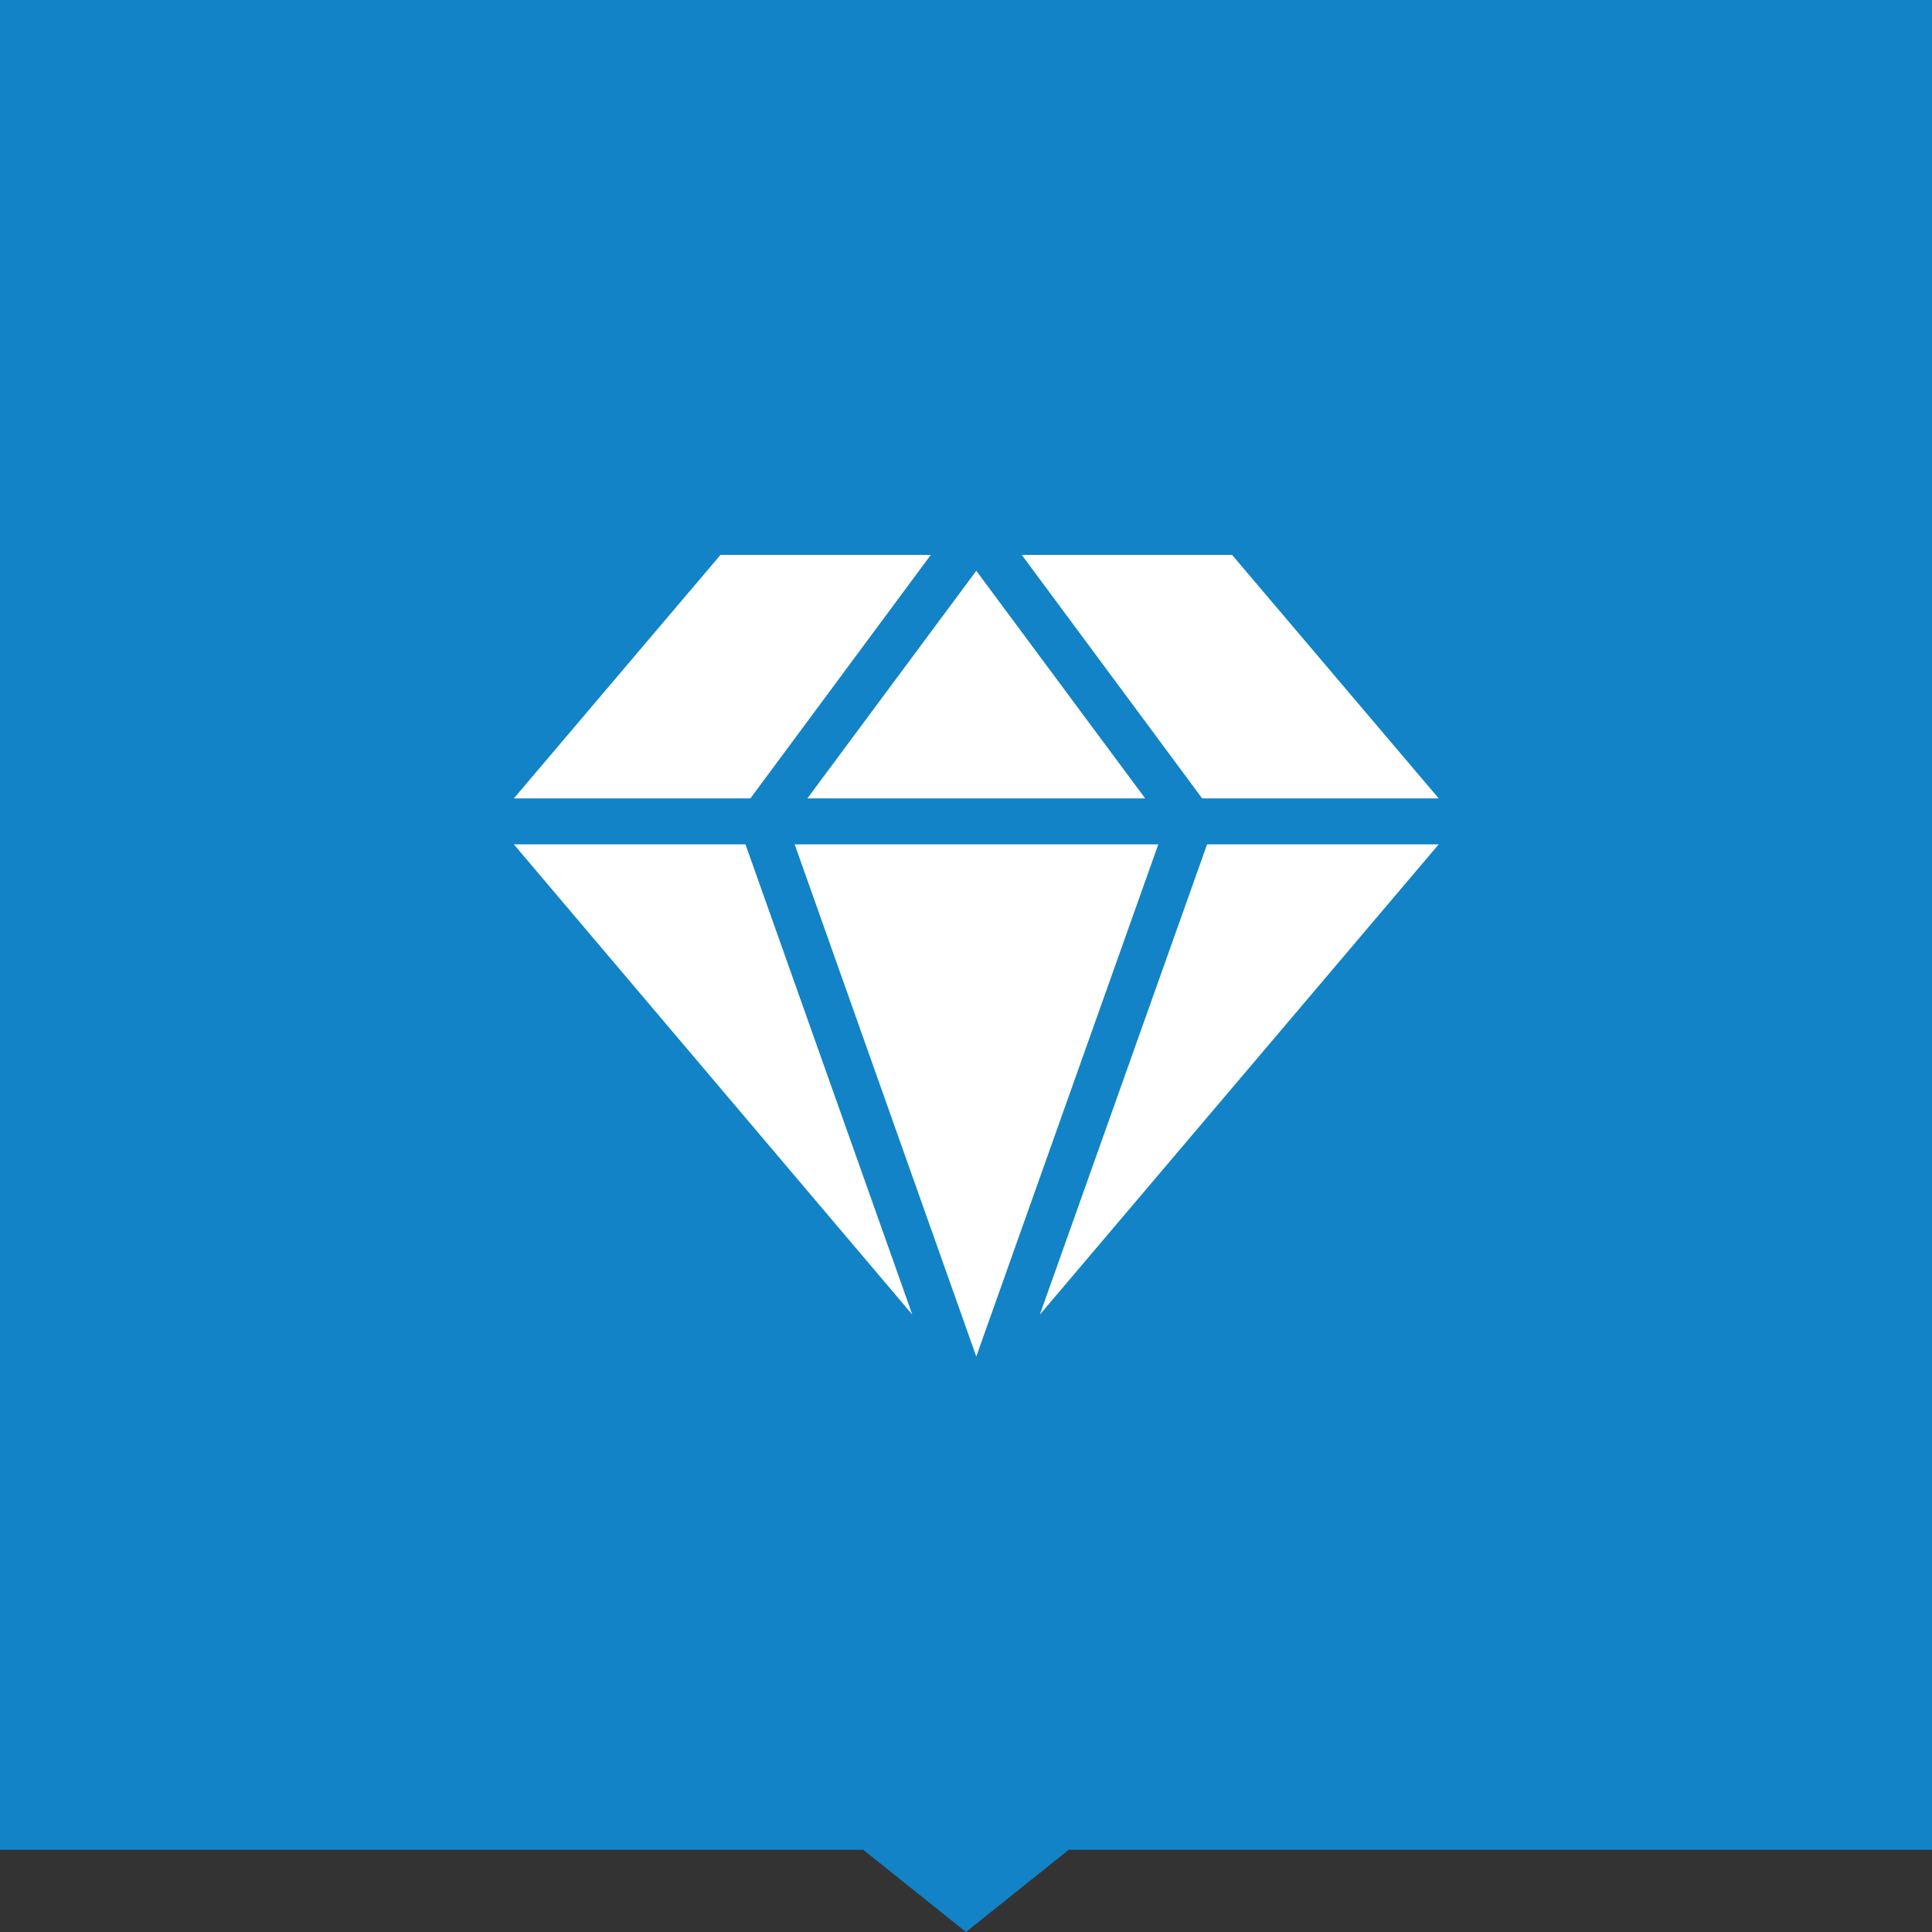 <?xml version="1.0" encoding="UTF-8"?>
<svg width="94px" height="94px" viewBox="0 0 94 94" version="1.1" xmlns="http://www.w3.org/2000/svg" xmlns:xlink="http://www.w3.org/1999/xlink">
    <rect x="0" y="0" width="94" height="94" fill="#333333" stroke="none"/>
    <title>1</title>
    <g id="护理人员管理" stroke="none" stroke-width="1" fill="none" fill-rule="evenodd">
        <g id="1">
            <polygon id="形状结合" fill="#1283C6" points="0 0 94 0 94 90 52 90 47 94 42 90 0 90"></polygon>
            <path d="M35.053,27 L45.286,27 L36.509,38.846 L25,38.846 L35.053,27 Z M58.73,41.081 L70,41.081 L50.592,63.963 L58.73,41.081 Z M39.282,38.846 L47.5,27.771 L55.718,38.846 L39.282,38.846 Z M56.356,41.081 L47.5,66 L38.664,41.081 L56.356,41.081 Z M36.27,41.081 L44.388,63.963 L25,41.081 L36.27,41.081 Z M70,38.846 L58.491,38.846 L49.714,27 L59.947,27 L70,38.846 Z" id="形状" fill="#FFFFFF" fill-rule="nonzero"></path>
        </g>
    </g>
</svg>